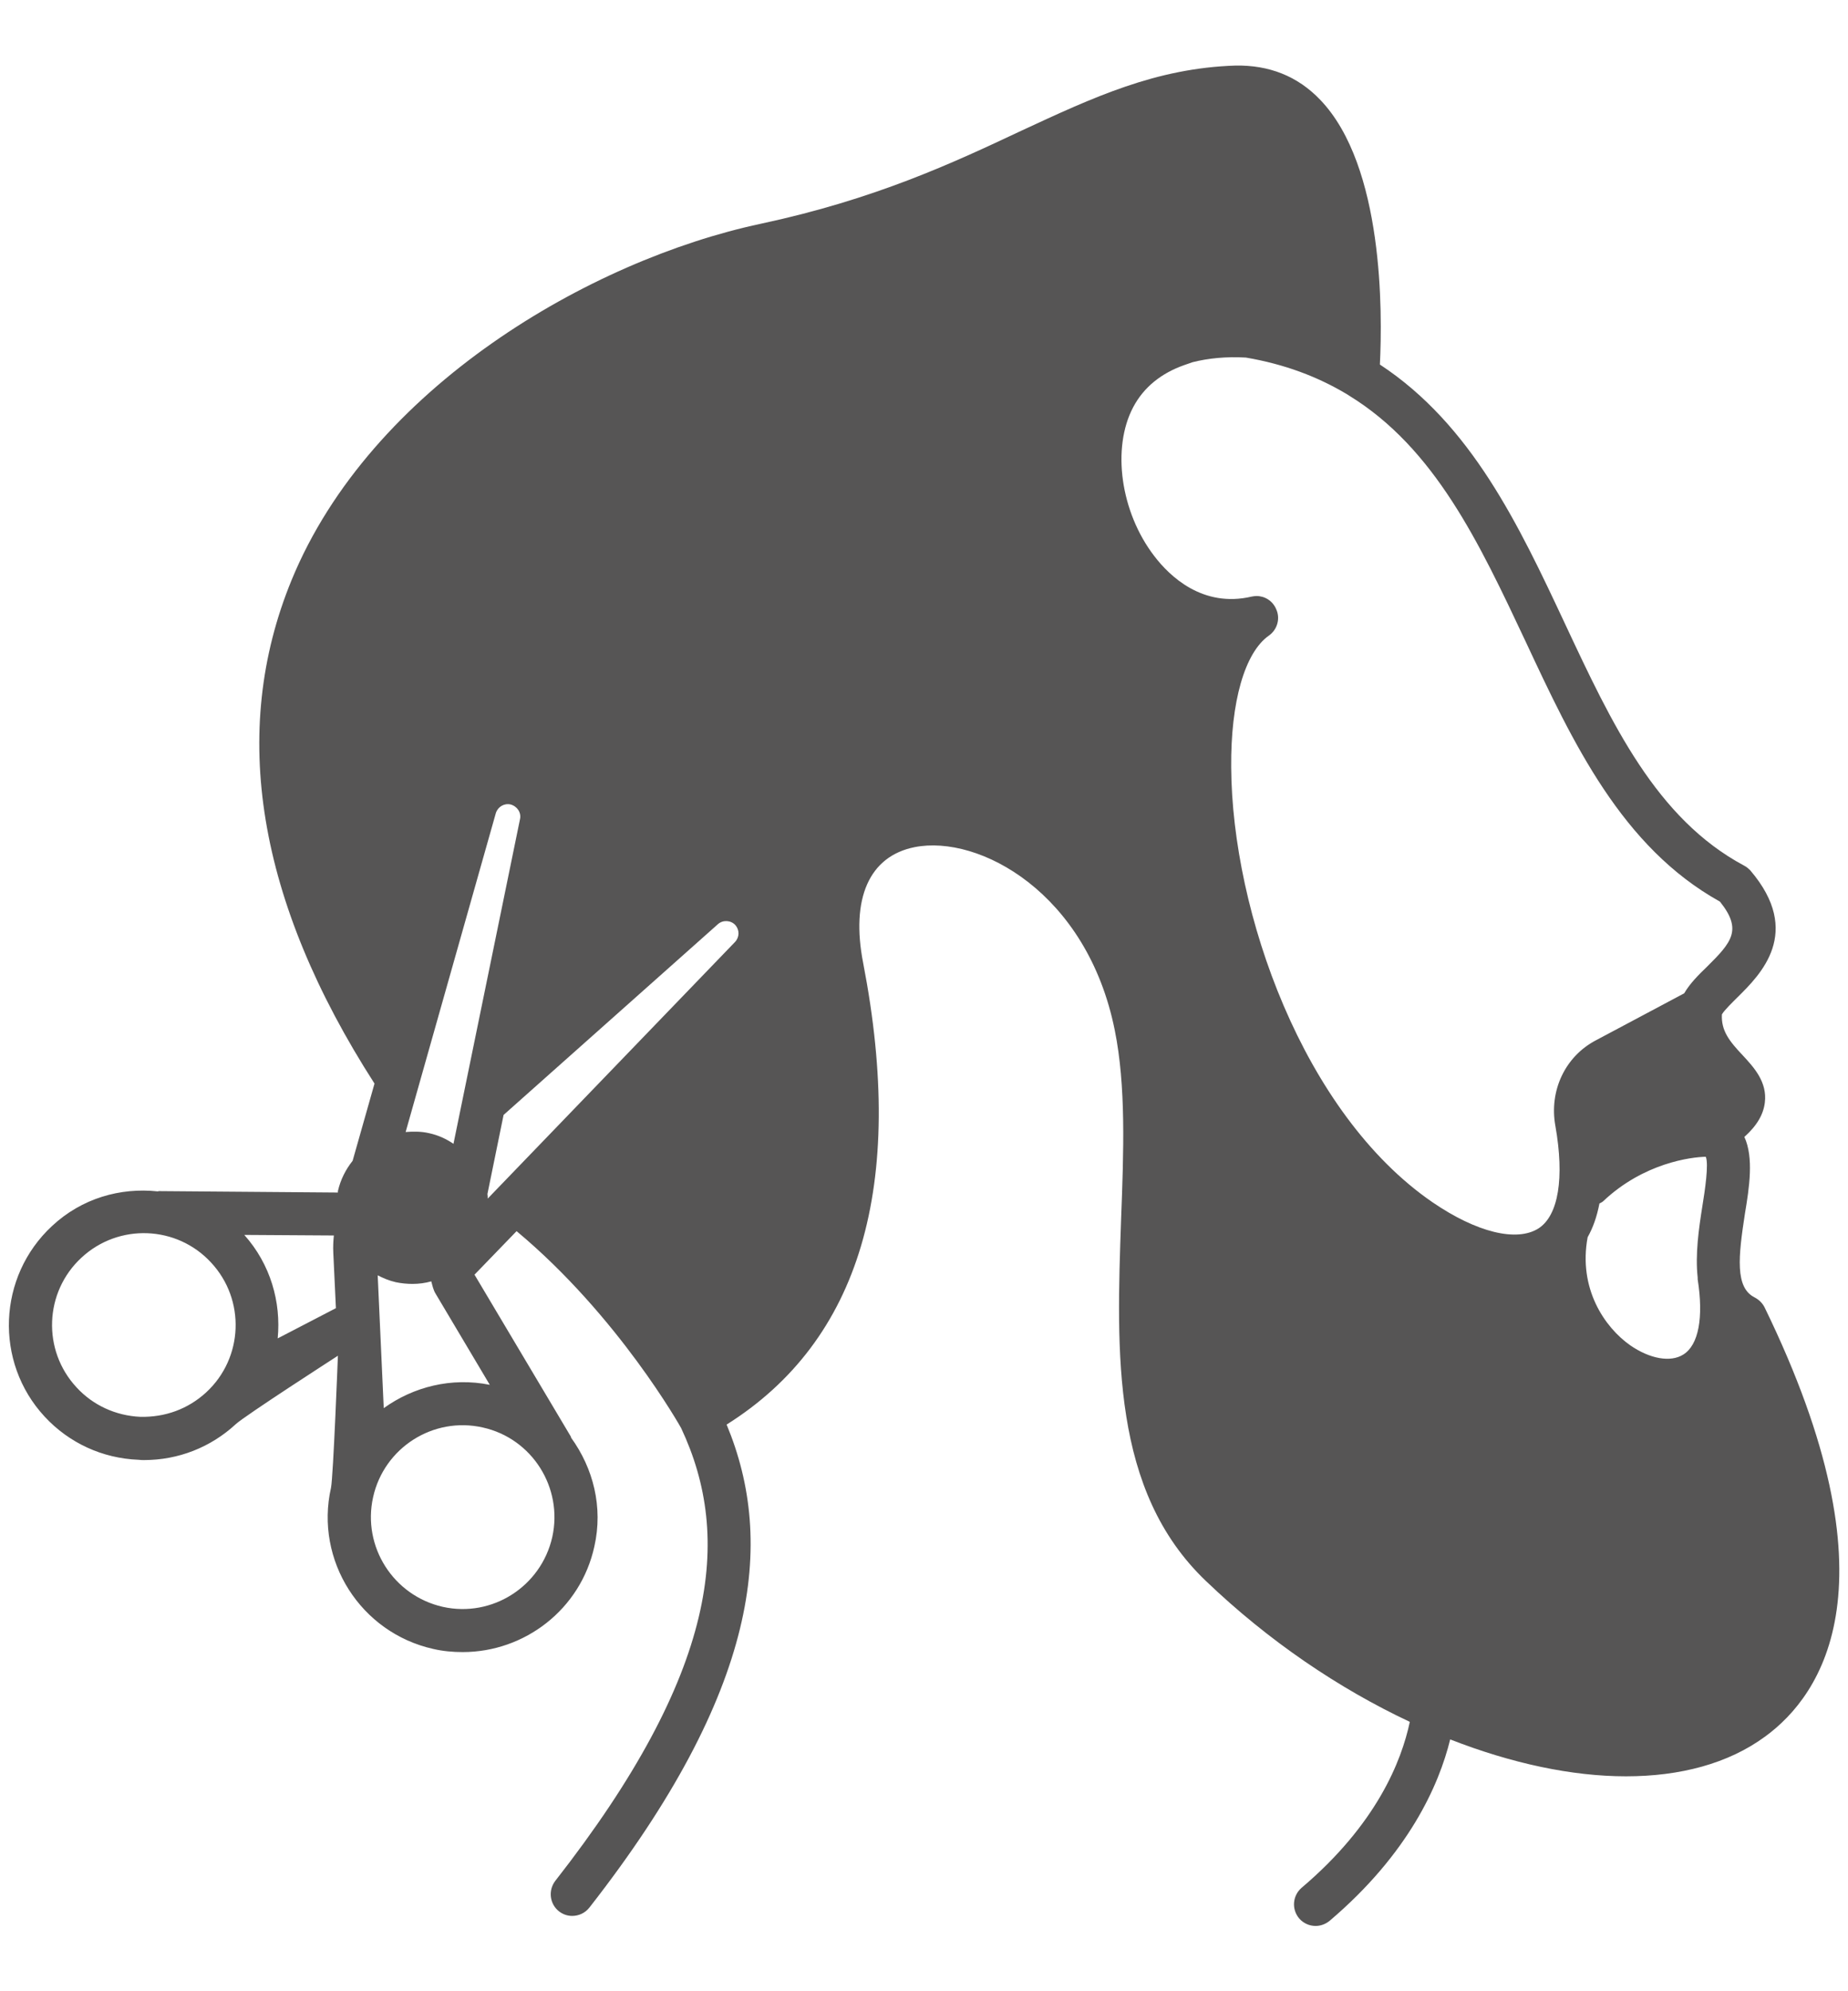 <svg width="26" height="28" viewBox="0 0 26 28" fill="none" xmlns="http://www.w3.org/2000/svg">
<path d="M24.826 18.383C24.797 18.326 24.749 18.277 24.688 18.245C24.408 18.107 24.457 17.669 24.55 17.065C24.611 16.7 24.676 16.278 24.542 15.987C24.72 15.828 24.81 15.67 24.83 15.504C24.866 15.216 24.676 15.009 24.522 14.843C24.331 14.641 24.214 14.495 24.226 14.264C24.262 14.203 24.368 14.101 24.445 14.024C24.769 13.704 25.369 13.112 24.627 12.241C24.599 12.212 24.57 12.188 24.538 12.172C23.302 11.511 22.677 10.177 22.016 8.766C21.368 7.384 20.703 5.973 19.414 5.126C19.45 4.4 19.47 2.337 18.575 1.404C18.254 1.068 17.853 0.914 17.383 0.922C16.26 0.958 15.384 1.368 14.37 1.838C13.406 2.292 12.311 2.803 10.701 3.147C8.306 3.658 5.216 5.446 4.102 8.158C3.226 10.291 3.619 12.67 5.269 15.237L4.961 16.323C4.864 16.445 4.791 16.587 4.754 16.749V16.769L2.241 16.749C2.233 16.749 2.229 16.749 2.22 16.753C1.693 16.696 1.15 16.85 0.733 17.239C-0.034 17.949 -0.082 19.153 0.627 19.919C0.972 20.292 1.442 20.507 1.949 20.527C1.977 20.531 2.002 20.531 2.026 20.531C2.508 20.531 2.962 20.353 3.315 20.028C3.433 19.915 4.754 19.064 4.754 19.064C4.754 19.064 4.689 20.762 4.657 20.92C4.426 21.942 5.074 22.959 6.096 23.187C6.234 23.219 6.372 23.231 6.51 23.231C7.381 23.231 8.168 22.631 8.362 21.747C8.488 21.192 8.346 20.645 8.034 20.215C8.034 20.211 8.034 20.203 8.03 20.199L6.676 17.924L7.268 17.312C8.703 18.508 9.579 20.073 9.583 20.081C10.308 21.622 10.106 23.519 7.811 26.45C7.71 26.584 7.734 26.774 7.864 26.876C7.92 26.92 7.985 26.941 8.05 26.941C8.143 26.941 8.233 26.9 8.293 26.823C10.677 23.774 10.912 21.687 10.223 20.032C12.1 18.853 12.749 16.672 12.145 13.546C11.966 12.634 12.23 12.038 12.87 11.912C13.77 11.734 15.295 12.549 15.684 14.487C15.842 15.269 15.81 16.181 15.773 17.146C15.708 19.023 15.635 20.961 16.965 22.23C17.849 23.077 18.842 23.746 19.835 24.212C19.718 24.764 19.369 25.651 18.311 26.547C18.185 26.657 18.169 26.847 18.279 26.977C18.339 27.046 18.424 27.082 18.51 27.082C18.578 27.082 18.648 27.058 18.708 27.009C19.819 26.065 20.245 25.104 20.403 24.459C21.266 24.796 22.114 24.978 22.876 24.978C23.638 24.978 24.315 24.8 24.834 24.419C25.641 23.831 26.715 22.262 24.826 18.383ZM2.902 19.578C2.646 19.814 2.322 19.931 1.973 19.923C1.629 19.907 1.308 19.761 1.077 19.509C0.591 18.987 0.623 18.168 1.146 17.685C1.669 17.199 2.488 17.231 2.97 17.754C3.457 18.277 3.424 19.096 2.902 19.578ZM3.907 18.82C3.956 18.309 3.806 17.778 3.437 17.365L4.697 17.373C4.689 17.454 4.685 17.531 4.689 17.612L4.726 18.395L3.907 18.82ZM7.77 21.614C7.612 22.311 6.923 22.749 6.23 22.595C5.533 22.437 5.095 21.747 5.249 21.054C5.403 20.357 6.096 19.915 6.793 20.073C7.487 20.227 7.924 20.92 7.77 21.614ZM6.891 19.473C6.352 19.364 5.816 19.501 5.399 19.801L5.342 18.549L5.314 17.933C5.391 17.973 5.476 18.009 5.569 18.03C5.646 18.046 5.727 18.054 5.804 18.054C5.893 18.054 5.983 18.042 6.068 18.018C6.084 18.078 6.096 18.139 6.129 18.192L6.891 19.473ZM6.38 16.084C6.279 16.015 6.165 15.962 6.035 15.934C5.926 15.909 5.816 15.909 5.707 15.918L6.976 11.434C7.004 11.345 7.093 11.292 7.183 11.312C7.276 11.337 7.337 11.426 7.316 11.519L6.38 16.084ZM10.341 13.246L6.862 16.854C6.862 16.834 6.862 16.809 6.858 16.789L7.085 15.678L10.101 12.995C10.17 12.934 10.28 12.938 10.345 13.007C10.406 13.076 10.406 13.177 10.341 13.246ZM23.95 16.968C23.901 17.276 23.849 17.637 23.885 17.965V17.989C23.97 18.528 23.898 18.914 23.683 19.047C23.504 19.161 23.212 19.108 22.937 18.918C22.572 18.662 22.203 18.115 22.337 17.397C22.41 17.268 22.466 17.114 22.503 16.923C22.523 16.911 22.539 16.907 22.556 16.891C23.127 16.351 23.796 16.27 23.999 16.266C24.043 16.368 23.987 16.741 23.95 16.968ZM23.695 13.968L22.454 14.628C22.02 14.855 21.793 15.338 21.883 15.832C22.012 16.562 21.927 17.089 21.648 17.272C21.339 17.47 20.772 17.328 20.156 16.907C18.335 15.658 17.334 12.824 17.322 10.789C17.314 9.869 17.512 9.176 17.853 8.937C17.974 8.851 18.015 8.693 17.954 8.564C17.906 8.45 17.796 8.381 17.678 8.381C17.654 8.381 17.634 8.385 17.61 8.389C16.92 8.551 16.454 8.101 16.239 7.818C15.765 7.201 15.639 6.301 15.943 5.726C16.093 5.442 16.341 5.247 16.661 5.134C16.706 5.118 16.746 5.105 16.779 5.093C17.002 5.037 17.253 5.012 17.529 5.028C18.08 5.122 18.542 5.3 18.943 5.539C18.956 5.547 18.964 5.551 18.976 5.56C20.188 6.301 20.812 7.635 21.465 9.022C22.13 10.445 22.819 11.912 24.198 12.678C24.514 13.072 24.368 13.246 24.019 13.591C23.893 13.712 23.776 13.83 23.695 13.968Z" fill="#565555"/>
</svg>
